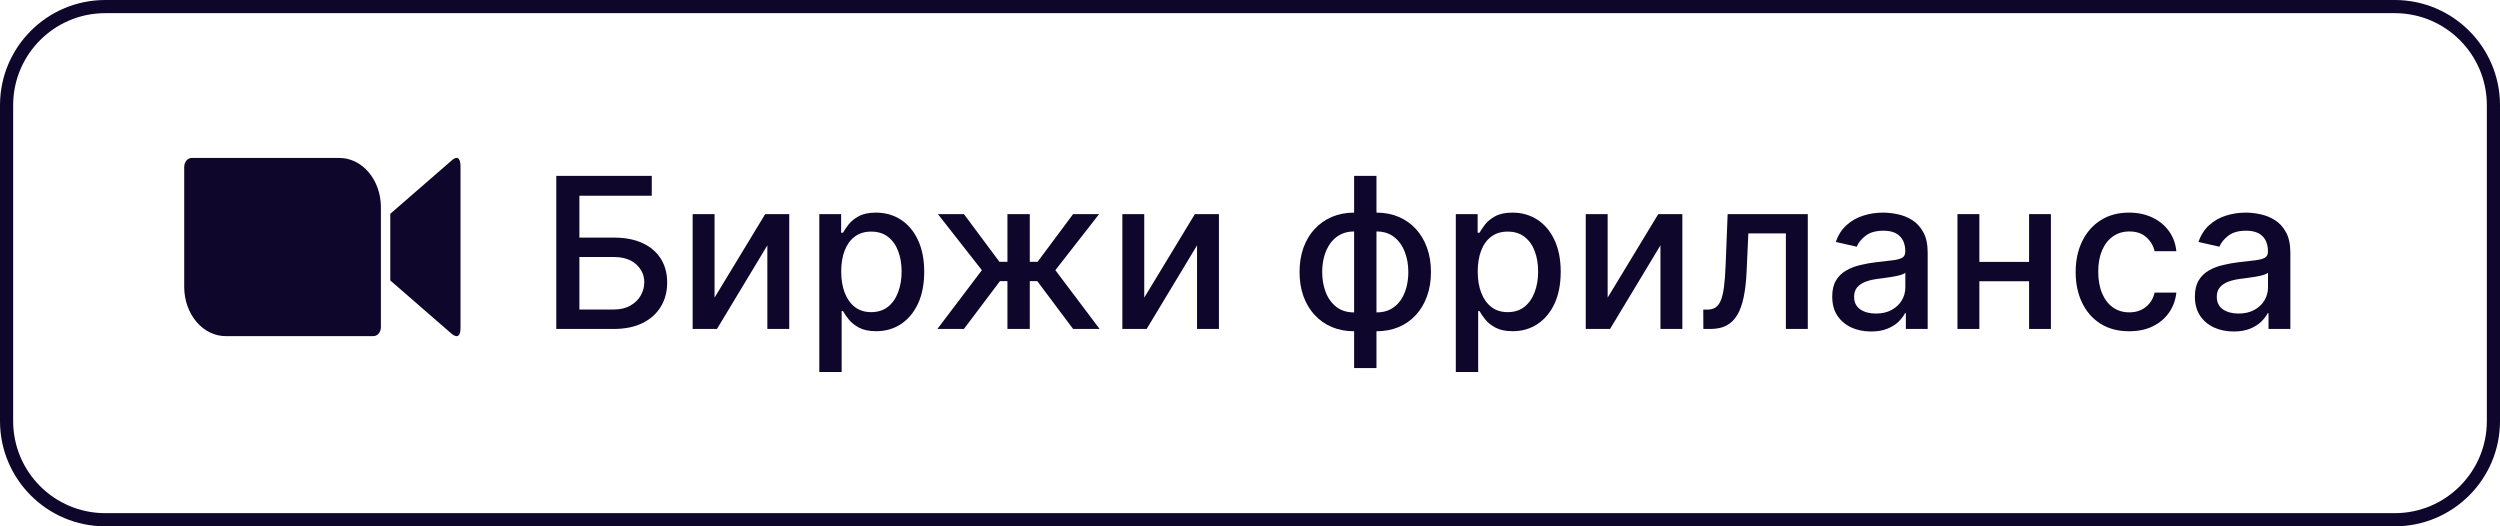 <?xml version="1.0" encoding="UTF-8"?> <svg xmlns="http://www.w3.org/2000/svg" width="190" height="40" viewBox="0 0 190 40" fill="none"><path d="M169.76 25.193C169.207 25.193 168.707 25.091 168.26 24.887C167.813 24.678 167.459 24.377 167.198 23.983C166.94 23.589 166.811 23.106 166.811 22.534C166.811 22.042 166.906 21.637 167.095 21.318C167.285 21 167.54 20.748 167.862 20.563C168.184 20.377 168.544 20.237 168.942 20.142C169.34 20.047 169.745 19.976 170.158 19.926C170.68 19.866 171.105 19.816 171.43 19.779C171.756 19.737 171.993 19.671 172.141 19.58C172.288 19.489 172.362 19.341 172.362 19.137V19.097C172.362 18.601 172.222 18.216 171.942 17.943C171.665 17.671 171.252 17.534 170.703 17.534C170.131 17.534 169.68 17.661 169.351 17.915C169.025 18.165 168.8 18.443 168.675 18.75L167.078 18.387C167.268 17.856 167.544 17.428 167.908 17.102C168.275 16.773 168.698 16.534 169.175 16.387C169.652 16.235 170.154 16.159 170.68 16.159C171.029 16.159 171.398 16.201 171.788 16.284C172.182 16.364 172.55 16.512 172.891 16.727C173.235 16.943 173.518 17.252 173.737 17.654C173.957 18.051 174.067 18.568 174.067 19.205V25H172.408V23.807H172.34C172.23 24.027 172.065 24.242 171.845 24.455C171.626 24.667 171.343 24.843 170.999 24.983C170.654 25.123 170.241 25.193 169.76 25.193ZM170.129 23.83C170.599 23.83 171.001 23.737 171.334 23.551C171.671 23.366 171.927 23.123 172.101 22.824C172.279 22.521 172.368 22.197 172.368 21.852V20.727C172.307 20.788 172.19 20.845 172.016 20.898C171.845 20.947 171.65 20.991 171.43 21.029C171.211 21.063 170.997 21.095 170.788 21.125C170.58 21.152 170.406 21.174 170.266 21.193C169.936 21.235 169.635 21.305 169.362 21.404C169.093 21.502 168.877 21.644 168.715 21.83C168.555 22.012 168.476 22.254 168.476 22.557C168.476 22.977 168.631 23.296 168.942 23.512C169.252 23.724 169.648 23.83 170.129 23.83Z" fill="#0F062B"></path><path d="M161.818 25.176C160.973 25.176 160.246 24.985 159.636 24.602C159.03 24.216 158.564 23.684 158.239 23.006C157.913 22.328 157.75 21.551 157.75 20.676C157.75 19.79 157.917 19.008 158.25 18.33C158.583 17.648 159.053 17.116 159.659 16.733C160.265 16.351 160.979 16.159 161.801 16.159C162.464 16.159 163.055 16.282 163.574 16.529C164.093 16.771 164.511 17.112 164.83 17.551C165.152 17.991 165.343 18.504 165.403 19.091H163.75C163.659 18.682 163.451 18.33 163.125 18.034C162.803 17.739 162.371 17.591 161.83 17.591C161.356 17.591 160.941 17.716 160.585 17.966C160.233 18.212 159.958 18.564 159.761 19.023C159.564 19.477 159.466 20.015 159.466 20.637C159.466 21.273 159.563 21.822 159.756 22.284C159.949 22.746 160.222 23.104 160.574 23.358C160.93 23.612 161.348 23.739 161.83 23.739C162.152 23.739 162.443 23.68 162.705 23.563C162.97 23.441 163.191 23.269 163.369 23.046C163.551 22.822 163.678 22.553 163.75 22.239H165.403C165.343 22.803 165.159 23.307 164.852 23.75C164.545 24.193 164.134 24.542 163.619 24.796C163.108 25.049 162.508 25.176 161.818 25.176Z" fill="#0F062B"></path><path d="M154.682 19.904V21.375H149.955V19.904H154.682ZM150.432 16.273V25H148.767V16.273H150.432ZM155.869 16.273V25H154.21V16.273H155.869Z" fill="#0F062B"></path><path d="M142.198 25.193C141.644 25.193 141.144 25.091 140.698 24.887C140.251 24.678 139.896 24.377 139.635 23.983C139.377 23.589 139.249 23.106 139.249 22.534C139.249 22.042 139.343 21.637 139.533 21.318C139.722 21 139.978 20.748 140.3 20.563C140.622 20.377 140.982 20.237 141.379 20.142C141.777 20.047 142.182 19.976 142.595 19.926C143.118 19.866 143.542 19.816 143.868 19.779C144.194 19.737 144.43 19.671 144.578 19.58C144.726 19.489 144.8 19.341 144.8 19.137V19.097C144.8 18.601 144.66 18.216 144.379 17.943C144.103 17.671 143.69 17.534 143.141 17.534C142.569 17.534 142.118 17.661 141.788 17.915C141.463 18.165 141.237 18.443 141.112 18.75L139.516 18.387C139.705 17.856 139.982 17.428 140.345 17.102C140.713 16.773 141.135 16.534 141.612 16.387C142.09 16.235 142.591 16.159 143.118 16.159C143.466 16.159 143.836 16.201 144.226 16.284C144.62 16.364 144.987 16.512 145.328 16.727C145.673 16.943 145.955 17.252 146.175 17.654C146.394 18.051 146.504 18.568 146.504 19.205V25H144.845V23.807H144.777C144.667 24.027 144.502 24.242 144.283 24.455C144.063 24.667 143.781 24.843 143.436 24.983C143.091 25.123 142.679 25.193 142.198 25.193ZM142.567 23.83C143.037 23.83 143.438 23.737 143.771 23.551C144.109 23.366 144.364 23.123 144.538 22.824C144.716 22.521 144.805 22.197 144.805 21.852V20.727C144.745 20.788 144.627 20.845 144.453 20.898C144.283 20.947 144.088 20.991 143.868 21.029C143.648 21.063 143.434 21.095 143.226 21.125C143.018 21.152 142.843 21.174 142.703 21.193C142.374 21.235 142.073 21.305 141.8 21.404C141.531 21.502 141.315 21.644 141.152 21.83C140.993 22.012 140.913 22.254 140.913 22.557C140.913 22.977 141.069 23.296 141.379 23.512C141.69 23.724 142.086 23.83 142.567 23.83Z" fill="#0F062B"></path><path d="M129.455 25L129.449 23.529H129.761C130.004 23.529 130.206 23.477 130.369 23.375C130.536 23.269 130.672 23.091 130.778 22.841C130.884 22.591 130.966 22.246 131.023 21.807C131.08 21.364 131.121 20.807 131.148 20.137L131.301 16.273H137.392V25H135.727V17.739H132.875L132.739 20.705C132.705 21.424 132.631 22.053 132.517 22.591C132.407 23.129 132.246 23.578 132.034 23.938C131.822 24.294 131.549 24.561 131.216 24.739C130.883 24.913 130.477 25 130 25H129.455Z" fill="#0F062B"></path><path d="M122.182 22.619L126.028 16.273H127.858V25H126.193V18.648L122.364 25H120.517V16.273H122.182V22.619Z" fill="#0F062B"></path><path d="M110.642 28.273V16.273H112.301V17.688H112.443C112.542 17.506 112.684 17.296 112.869 17.057C113.055 16.818 113.313 16.61 113.642 16.432C113.972 16.25 114.407 16.159 114.949 16.159C115.653 16.159 116.282 16.337 116.835 16.693C117.388 17.049 117.822 17.563 118.136 18.233C118.455 18.904 118.614 19.71 118.614 20.654C118.614 21.597 118.456 22.405 118.142 23.08C117.828 23.75 117.396 24.267 116.847 24.631C116.297 24.991 115.671 25.171 114.966 25.171C114.436 25.171 114.002 25.081 113.665 24.904C113.331 24.726 113.07 24.517 112.881 24.279C112.691 24.04 112.546 23.828 112.443 23.642H112.341V28.273H110.642ZM112.307 20.637C112.307 21.25 112.396 21.788 112.574 22.25C112.752 22.712 113.01 23.074 113.347 23.335C113.684 23.593 114.097 23.722 114.585 23.722C115.093 23.722 115.517 23.587 115.858 23.318C116.199 23.046 116.456 22.676 116.631 22.21C116.809 21.744 116.898 21.22 116.898 20.637C116.898 20.061 116.811 19.544 116.636 19.085C116.466 18.627 116.208 18.265 115.864 18C115.523 17.735 115.097 17.602 114.585 17.602C114.093 17.602 113.676 17.729 113.335 17.983C112.998 18.237 112.742 18.591 112.568 19.046C112.394 19.5 112.307 20.03 112.307 20.637Z" fill="#0F062B"></path><path d="M102.913 27.972V13.364H104.612V27.972H102.913ZM102.913 25.176C102.296 25.176 101.733 25.07 101.226 24.858C100.718 24.642 100.281 24.335 99.913 23.938C99.546 23.54 99.262 23.064 99.061 22.512C98.864 21.959 98.766 21.347 98.766 20.676C98.766 19.998 98.864 19.383 99.061 18.83C99.262 18.277 99.546 17.801 99.913 17.404C100.281 17.006 100.718 16.699 101.226 16.483C101.733 16.267 102.296 16.159 102.913 16.159H103.334V25.176H102.913ZM102.913 23.744H103.152V17.591H102.913C102.504 17.591 102.148 17.674 101.845 17.841C101.542 18.004 101.29 18.229 101.089 18.517C100.889 18.801 100.737 19.129 100.635 19.5C100.536 19.871 100.487 20.263 100.487 20.676C100.487 21.229 100.576 21.739 100.754 22.205C100.932 22.667 101.201 23.04 101.561 23.324C101.921 23.604 102.372 23.744 102.913 23.744ZM104.612 25.176H104.186V16.159H104.612C105.23 16.159 105.792 16.267 106.3 16.483C106.807 16.699 107.243 17.006 107.607 17.404C107.974 17.801 108.256 18.277 108.453 18.83C108.654 19.383 108.754 19.998 108.754 20.676C108.754 21.347 108.654 21.959 108.453 22.512C108.256 23.064 107.974 23.54 107.607 23.938C107.243 24.335 106.807 24.642 106.3 24.858C105.792 25.07 105.23 25.176 104.612 25.176ZM104.612 23.744C105.021 23.744 105.377 23.665 105.68 23.506C105.983 23.343 106.235 23.119 106.436 22.835C106.637 22.547 106.786 22.22 106.885 21.852C106.983 21.481 107.033 21.089 107.033 20.676C107.033 20.127 106.944 19.619 106.766 19.154C106.591 18.684 106.324 18.307 105.964 18.023C105.605 17.735 105.154 17.591 104.612 17.591H104.368V23.744H104.612Z" fill="#0F062B"></path><path d="M86.963 22.619L90.81 16.273H92.639V25H90.975V18.648L87.145 25H85.298V16.273H86.963V22.619Z" fill="#0F062B"></path><path d="M71.242 25L74.622 20.534L71.281 16.273H73.258L75.957 19.898H76.565V16.273H78.264V19.898H78.855L81.554 16.273H83.531L80.207 20.534L83.571 25H81.554L78.832 21.364H78.264V25H76.565V21.364H75.997L73.258 25H71.242Z" fill="#0F062B"></path><path d="M62.267 28.273V16.273H63.926V17.688H64.068C64.167 17.506 64.309 17.296 64.494 17.057C64.68 16.818 64.938 16.61 65.267 16.432C65.597 16.25 66.032 16.159 66.574 16.159C67.278 16.159 67.907 16.337 68.46 16.693C69.013 17.049 69.447 17.563 69.761 18.233C70.08 18.904 70.239 19.71 70.239 20.654C70.239 21.597 70.082 22.405 69.767 23.08C69.453 23.75 69.021 24.267 68.472 24.631C67.922 24.991 67.296 25.171 66.591 25.171C66.061 25.171 65.627 25.081 65.29 24.904C64.957 24.726 64.695 24.517 64.506 24.279C64.316 24.04 64.171 23.828 64.068 23.642H63.966V28.273H62.267ZM63.932 20.637C63.932 21.25 64.021 21.788 64.199 22.25C64.377 22.712 64.635 23.074 64.972 23.335C65.309 23.593 65.722 23.722 66.21 23.722C66.718 23.722 67.142 23.587 67.483 23.318C67.824 23.046 68.082 22.676 68.256 22.21C68.434 21.744 68.523 21.22 68.523 20.637C68.523 20.061 68.436 19.544 68.261 19.085C68.091 18.627 67.833 18.265 67.489 18C67.148 17.735 66.722 17.602 66.21 17.602C65.718 17.602 65.301 17.729 64.96 17.983C64.623 18.237 64.368 18.591 64.193 19.046C64.019 19.5 63.932 20.03 63.932 20.637Z" fill="#0F062B"></path><path d="M54.307 22.619L58.154 16.273H59.983V25H58.318V18.648L54.489 25H52.642V16.273H54.307V22.619Z" fill="#0F062B"></path><path d="M42.278 25V13.364H49.534V14.875H44.034V18.057H46.636C47.5 18.057 48.233 18.197 48.835 18.477C49.441 18.758 49.903 19.154 50.222 19.665C50.544 20.176 50.705 20.779 50.705 21.472C50.705 22.165 50.544 22.777 50.222 23.307C49.903 23.837 49.441 24.252 48.835 24.551C48.233 24.851 47.5 25 46.636 25H42.278ZM44.034 23.523H46.636C47.136 23.523 47.559 23.424 47.903 23.227C48.252 23.03 48.515 22.775 48.693 22.46C48.875 22.146 48.966 21.809 48.966 21.449C48.966 20.926 48.765 20.477 48.364 20.102C47.962 19.724 47.386 19.534 46.636 19.534H44.034V23.523Z" fill="#0F062B"></path><path fill-rule="evenodd" clip-rule="evenodd" d="M182 1H8C4.134 1 1 4.134 1 8V32C1 35.866 4.134 39 8 39H182C185.866 39 189 35.866 189 32V8C189 4.134 185.866 1 182 1ZM8 0C3.582 0 0 3.582 0 8V32C0 36.418 3.582 40 8 40H182C186.418 40 190 36.418 190 32V8C190 3.582 186.418 0 182 0H8Z" fill="#0F062B"></path><path d="M29.661 16.249L34.288 12.229C34.692 11.838 35 11.929 35 12.652V24.91C35 25.723 34.616 25.63 34.288 25.334L29.661 21.314V16.249ZM14 12.682V21.822C14.004 22.814 14.34 23.764 14.933 24.462C15.526 25.16 16.328 25.55 17.163 25.545H28.374C28.526 25.546 28.672 25.475 28.779 25.348C28.887 25.221 28.948 25.049 28.949 24.868V15.728C28.945 14.736 28.609 13.787 28.016 13.088C27.423 12.39 26.621 12 25.787 12.005H14.575C14.423 12.004 14.277 12.075 14.17 12.202C14.062 12.329 14.001 12.502 14 12.682Z" fill="#0F062B"></path></svg> 